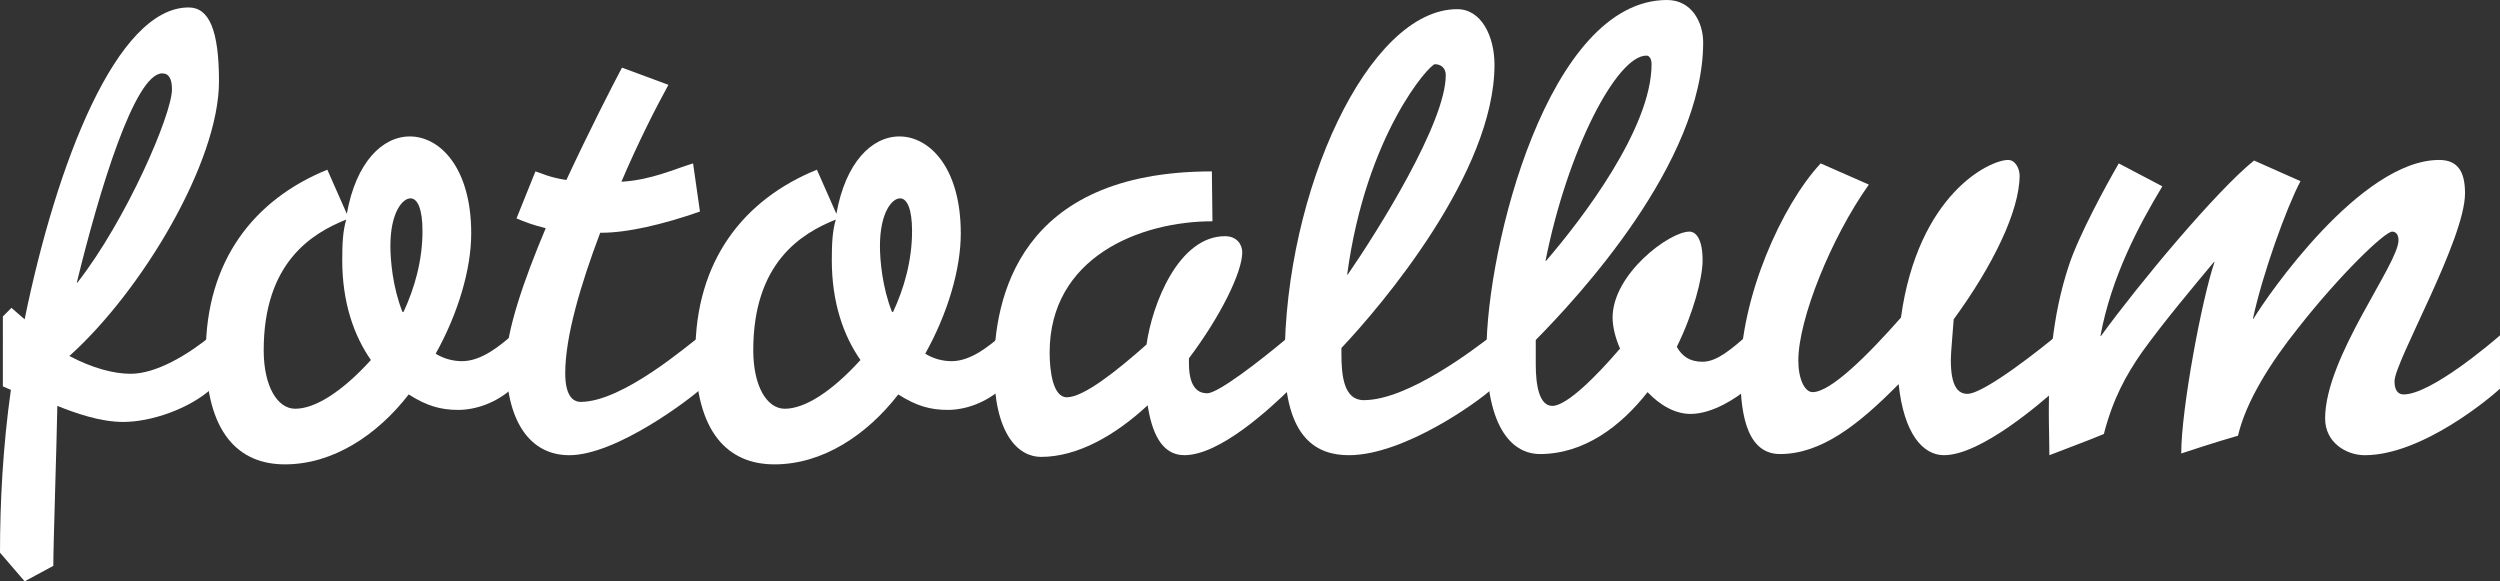 <?xml version="1.0" encoding="utf-8"?>
<!-- Generator: Adobe Illustrator 16.0.0, SVG Export Plug-In . SVG Version: 6.00 Build 0)  -->
<!DOCTYPE svg PUBLIC "-//W3C//DTD SVG 1.1//EN" "http://www.w3.org/Graphics/SVG/1.1/DTD/svg11.dtd">
<svg version="1.1" id="Layer_1" xmlns="http://www.w3.org/2000/svg" xmlns:xlink="http://www.w3.org/1999/xlink" x="0px" y="0px"
	 width="348.872px" height="81.122px" viewBox="39.882 27.339 348.872 81.122"
	 enable-background="new 39.882 27.339 348.872 81.122" xml:space="preserve">
<rect x="39.882" y="27.339" width="348.872" height="81.122" fill="#333333" stroke="none"/>
<g id="Ebene_2" display="none">
	<rect y="-1" display="inline" fill="#8CC63F" width="450" height="200"/>
</g>
<g id="Ebene_1">
	<g>
		<path fill="#FFFFFF" d="M41.48,70.3l1.84,1.6C47.8,49.98,56.2,28.379,66.201,28.379c2.88,0,4.24,3.2,4.24,10.32
			c0,11.28-10.8,29.281-20.88,38.321c3.2,1.68,6.16,2.48,8.561,2.48c3.6,0,8.08-2.72,11.28-5.36v7.44c-3.12,2.8-8.4,4.64-12.32,4.64
			c-3.28,0-6.8-1.28-9.2-2.24c-0.08,5.12-0.56,19.2-0.56,22.321l-4,2.16l-3.44-4c0-6.961,0.4-14.801,1.52-22.721l-1.12-0.48V71.5
			L41.48,70.3z M50.6,66.779h0.08c6.88-8.8,13.2-23.521,13.2-26.96c0-1.44-0.4-2.24-1.36-2.24
			C58.68,37.579,53.72,53.979,50.6,66.779z"/>
		<path fill="#FFFFFF" d="M88.28,57.179c1.28-7.2,4.96-10.8,8.8-10.8c4.16,0,8.56,4.32,8.56,13.521c0,5.04-1.84,11.2-4.96,16.8
			c1.04,0.64,2.32,1.04,3.68,1.04c2.72,0,5.28-2.16,6.96-3.6v7.44c-2.16,1.92-4.96,2.96-7.52,2.96c-2.4,0-4.4-0.56-6.88-2.16
			c-4.4,5.68-10.56,9.76-17.28,9.76c-6.4,0-11.04-4.32-11.04-15.521c0-12.88,6.72-21.44,16.96-25.601L88.28,57.179z M88.2,57.979
			c-4.8,1.92-11.52,6-11.52,18.24c0,5.04,1.92,8.16,4.4,8.16c2.8,0,6.56-2.4,10.561-6.8c-2.4-3.44-4-8.08-4-13.92
			C87.64,61.419,87.72,59.579,88.2,57.979z M96.04,70.859h0.16c1.52-3.28,2.64-7.12,2.64-11.28c0-2.96-0.64-4.56-1.68-4.56
			c-1.12,0-2.8,2-2.8,6.64C94.36,63.659,94.68,67.419,96.04,70.859z"/>
		<path fill="#FFFFFF" d="M116.039,59.179c-1.68-0.4-2.96-0.88-4.08-1.36l2.64-6.56c0.88,0.24,1.76,0.8,4.32,1.2
			c3.28-7.04,6.4-13.12,7.76-15.68l6.48,2.4c-1.76,3.2-4.24,8.08-6.56,13.521c4.16-0.24,7.36-1.76,10-2.56l0.96,6.72
			c-5.28,1.84-10.16,2.96-13.76,2.96h-0.16c-2.72,7.2-4.88,14.48-4.88,19.601c0,2.96,0.96,4,2.16,4c5.84,0,14.96-7.92,16.8-9.28
			v7.44c-1.36,1.28-11.76,9.28-18.4,9.28c-5.68,0-8.8-5.04-8.8-13.04C110.519,73.58,112.999,66.379,116.039,59.179z"/>
		<path fill="#FFFFFF" d="M156.598,57.179c1.28-7.2,4.96-10.8,8.8-10.8c4.16,0,8.56,4.32,8.56,13.521c0,5.04-1.84,11.2-4.96,16.8
			c1.04,0.64,2.32,1.04,3.68,1.04c2.72,0,5.28-2.16,6.96-3.6v7.44c-2.16,1.92-4.96,2.96-7.52,2.96c-2.4,0-4.4-0.56-6.88-2.16
			c-4.4,5.68-10.56,9.76-17.28,9.76c-6.4,0-11.04-4.32-11.04-15.521c0-12.88,6.72-21.44,16.96-25.601L156.598,57.179z
			 M156.518,57.979c-4.8,1.92-11.52,6-11.52,18.24c0,5.04,1.92,8.16,4.4,8.16c2.8,0,6.56-2.4,10.561-6.8c-2.4-3.44-4-8.08-4-13.92
			C155.958,61.419,156.038,59.579,156.518,57.979z M164.358,70.859h0.16c1.52-3.28,2.64-7.12,2.64-11.28c0-2.96-0.64-4.56-1.68-4.56
			c-1.12,0-2.8,2-2.8,6.64C162.678,63.659,162.999,67.419,164.358,70.859z"/>
		<path fill="#FFFFFF" d="M186.357,76.54c0,2.64,0.48,6.24,2.4,6.24c2.32,0,6.88-3.6,11.12-7.36c0.8-5.68,4.48-15.121,10.96-15.121
			c1.68,0,2.4,1.2,2.4,2.24c0,2.8-3.04,8.96-7.44,14.8v0.72c0,4,1.84,4.16,2.56,4.16c1.52,0,7.44-4.56,11.6-8.08v7.44
			c-2.88,2.8-9.84,9.28-14.8,9.28c-3.28,0-4.56-3.36-5.12-6.96c-4.48,4.16-9.76,7.2-14.88,7.2c-3.2,0-6.56-3.2-6.56-12.4
			c0-9.6,3.36-27.44,30.401-27.44l0.08,6.96C198.917,58.219,186.357,63.259,186.357,76.54z"/>
		<path fill="#FFFFFF" d="M227.076,75.9v0.8c0,3.04,0.32,6.48,3.119,6.48c6.24,0,15.602-7.28,17.922-9.04v7.44
			c-1.762,1.68-12.241,9.28-20.001,9.28c-4.24,0-8.96-2.08-8.96-13.28c0-23.521,11.68-48.961,24.081-48.961
			c3.359,0,5.199,3.76,5.199,7.76C248.438,51.419,232.676,69.979,227.076,75.9z M227.877,65.66h0.079
			c4.239-6.16,13.681-21.201,13.681-27.841c0-0.96-0.641-1.52-1.521-1.52C239.396,36.299,230.516,46.059,227.877,65.66z"/>
		<path fill="#FFFFFF" d="M283.716,74.14v7.44c-1.28,1.12-4.72,3.521-7.92,3.521c-2.16,0-4.239-1.2-6-3.04
			c-3.761,4.8-8.88,8.64-15.04,8.64c-2.801,0-7.439-2.08-7.439-14.32c0-14.561,8.64-49.042,25.199-49.042
			c3.44,0,5.041,3.12,5.041,5.92c0,16.8-17.521,35.601-23.361,41.521v3.44c0,2.88,0.48,5.76,2.32,5.76c2,0,6.16-4.16,9.44-8
			c-0.642-1.44-1.04-3.04-1.04-4.32c0-6.08,7.92-12,10.72-12c0.96,0,1.841,1.12,1.841,4c0,2.48-1.279,7.36-3.601,12.081
			c0.72,1.28,1.76,2.08,3.601,2.08C279.477,77.82,281.477,76.06,283.716,74.14z M255.557,63.739h0.08
			c4.959-5.76,14.719-18.48,14.719-27.44c0-0.64-0.238-1.2-0.72-1.2C265.477,35.099,258.596,48.379,255.557,63.739z"/>
		<path fill="#FFFFFF" d="M300.675,53.099c-5.278,7.44-9.84,18.8-9.84,24.561c0,2.56,0.88,4.4,2,4.4
			c2.479,0,7.601-5.041,12.319-10.4c2.4-17.28,12.4-22,14.961-22c1.039,0,1.601,1.28,1.601,2.16c0,4.96-3.76,12.64-9.2,20.08
			c-0.16,2.4-0.399,4.56-0.399,5.68c0,3.76,1.04,4.72,2.319,4.72c2.4,0,10.881-6.8,12.48-8.16v7.44
			c-2.08,1.84-10.561,9.28-15.761,9.28c-2.96,0-5.601-3.04-6.32-9.92c-5.601,5.68-10.8,9.76-16.56,9.76
			c-5.12,0-5.521-6.96-5.521-11.2c0-10.641,5.76-23.521,11.2-29.361L300.675,53.099z"/>
		<path fill="#FFFFFF" d="M341.635,53.339c-3.279,5.44-7.119,12.64-8.641,20.88h0.08c5.279-7.28,16.16-20.32,21.359-24.479
			l6.48,2.88c-1.92,3.6-5.28,12.88-6.641,19.201h0.08c1.92-3.2,14.961-22.161,25.92-22.161c2.561,0,3.601,1.6,3.601,4.64
			c0,6.48-9.84,23.521-9.84,26.241c0,1.36,0.56,1.84,1.28,1.84c3.76,0,12.16-7.12,13.439-8.24v7.44
			c-1.199,1.12-10.801,9.28-18.881,9.28c-2.561,0-5.521-1.76-5.521-5.12c0-8.56,10.24-21.521,10.24-24.88c0-0.72-0.318-1.2-0.88-1.2
			c-1.04,0-7.28,6-13.12,13.44c-3.84,4.8-7.279,10.24-8.4,15.041c-3.119,0.88-7.92,2.48-7.92,2.48c0-6.24,2.881-21.521,4.642-26.721
			h-0.08c-2.801,3.36-7.041,8.4-10.081,12.64c-2.159,3.12-4,6.4-5.279,11.36c-2.08,0.88-5.359,2.08-7.601,2.96
			c0-1.76-0.08-3.84-0.08-6.16c0-5.84,0.399-13.12,2.8-20.32c1.36-4.16,5.2-11.2,6.961-14.24L341.635,53.339z"/>
	</g>
</g>
</svg>
